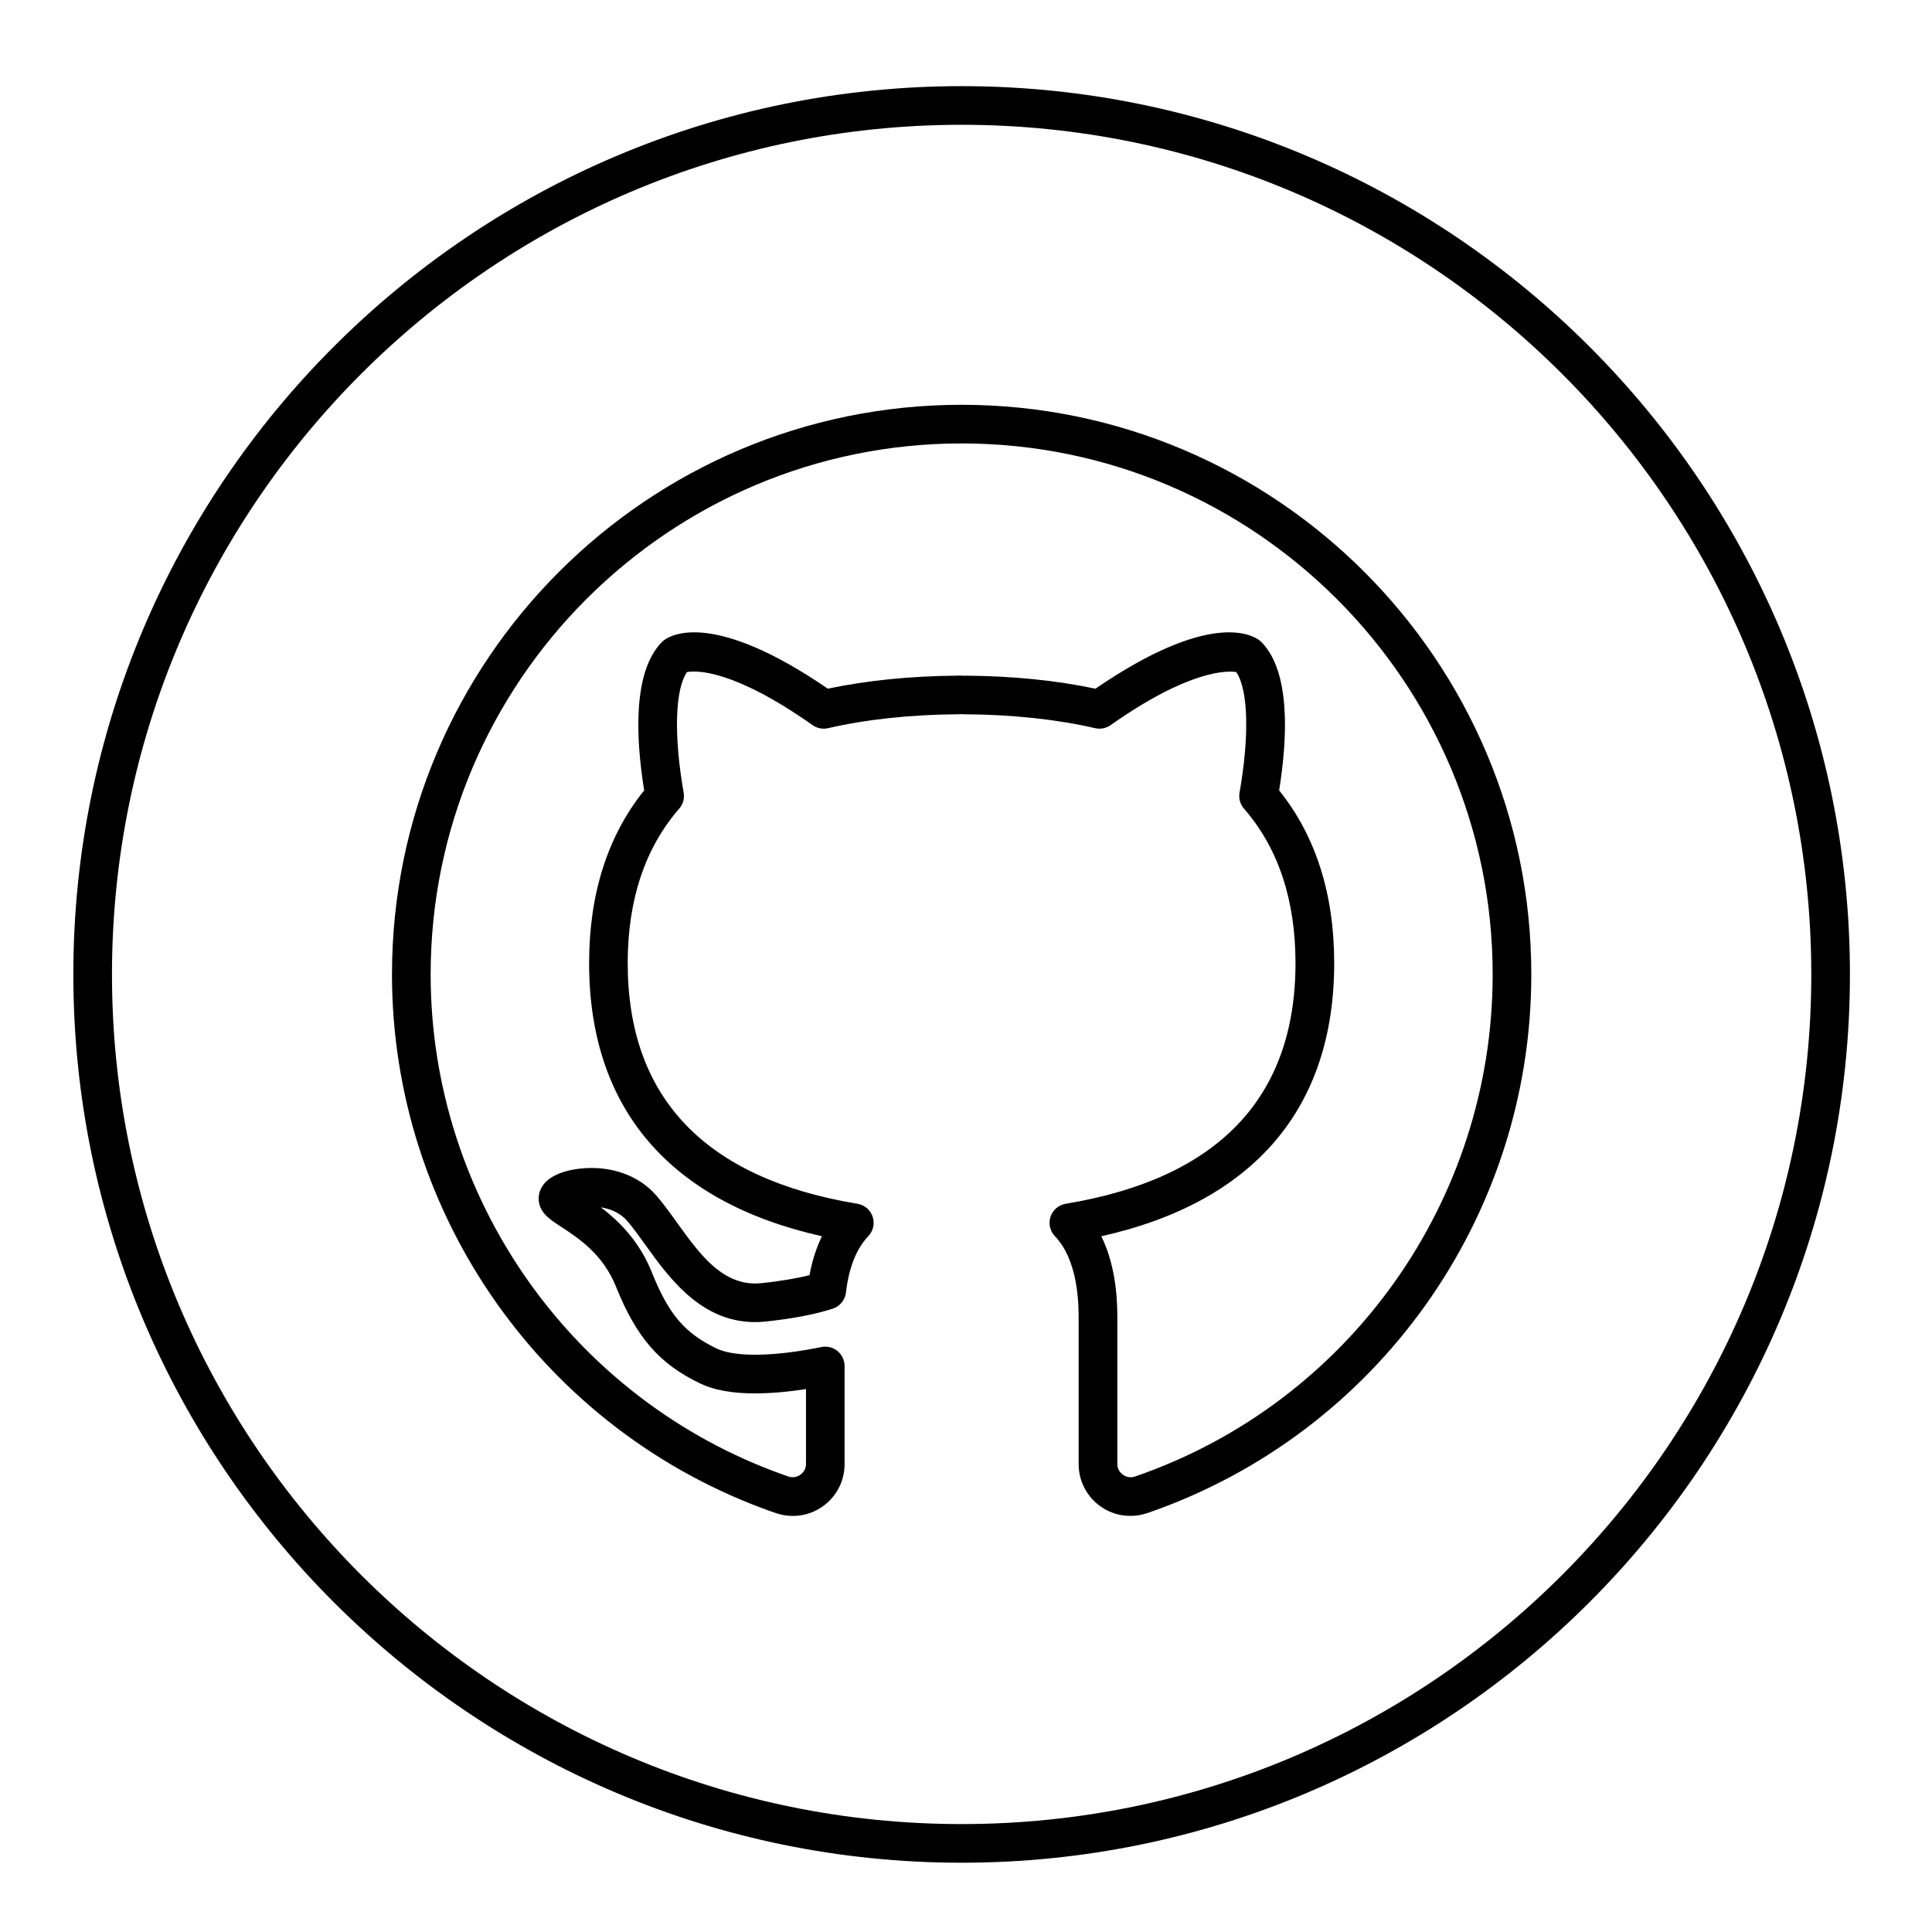 <?xml version="1.0" ?><!DOCTYPE svg  PUBLIC '-//W3C//DTD SVG 1.1//EN'  'http://www.w3.org/Graphics/SVG/1.1/DTD/svg11.dtd'><svg enable-background="new 0 0 100 100" height="100px" id="Layer_1" version="1.1" viewBox="0 0 100 100" width="100px" xml:space="preserve" xmlns="http://www.w3.org/2000/svg" xmlns:xlink="http://www.w3.org/1999/xlink"><g><path d="M49.773,4.459c-25.352,0-45.977,20.625-45.977,45.977s20.625,45.978,45.977,45.978c25.353,0,45.979-20.625,45.979-45.978   S75.126,4.459,49.773,4.459z M49.773,94.414c-24.249,0-43.977-19.728-43.977-43.978c0-24.249,19.728-43.977,43.977-43.977   c24.25,0,43.979,19.728,43.979,43.977C93.752,74.686,74.023,94.414,49.773,94.414z"/><path d="M49.773,20.952c-16.258,0-29.484,13.228-29.484,29.486c0,12.448,7.877,23.615,19.606,27.788l0.318,0.108   c0.267,0.086,0.545,0.13,0.825,0.13c1.476,0,2.677-1.2,2.677-2.675c0-0.025-0.001-0.051-0.002-0.076   c0.001-0.019,0.002-0.038,0.002-0.058v-4.952c0-0.3-0.135-0.585-0.368-0.775c-0.232-0.189-0.534-0.266-0.833-0.205   c-0.886,0.182-2.201,0.398-3.432,0.398c-1.092,0-1.682-0.174-1.985-0.32c-1.663-0.8-2.48-1.762-3.363-3.958   c-0.65-1.624-1.73-2.667-2.633-3.351c0.438,0.068,0.967,0.25,1.359,0.7c0.297,0.34,0.612,0.779,0.945,1.243   c1.288,1.793,3.081,4.285,6.209,3.969c1.398-0.146,2.571-0.37,3.487-0.667c0.372-0.121,0.64-0.447,0.685-0.835   c0.151-1.291,0.54-2.272,1.156-2.917c0.256-0.268,0.344-0.656,0.226-1.008c-0.117-0.352-0.419-0.61-0.785-0.67   c-7.892-1.304-11.893-5.496-11.893-12.459c0-3.272,0.897-5.961,2.666-7.993c0.198-0.228,0.283-0.533,0.23-0.831   c-0.519-2.943-0.447-5.336,0.17-6.236c0.487-0.094,2.402-0.144,6.504,2.745c0.232,0.164,0.524,0.222,0.801,0.157   c2.009-0.462,4.29-0.705,6.779-0.72c0.045,0,0.088-0.003,0.131-0.009l0.001,0.008l0.065-0.001c0.022,0.001,0.045,0.002,0.067,0.002   c2.489,0.016,4.771,0.258,6.779,0.72c0.275,0.064,0.566,0.007,0.801-0.157c4.118-2.9,6.066-2.815,6.503-2.748   c0.619,0.896,0.691,3.292,0.172,6.24c-0.053,0.297,0.032,0.603,0.23,0.831c1.77,2.029,2.666,4.718,2.666,7.992   c0,6.963-4.002,11.155-11.894,12.459c-0.366,0.061-0.668,0.319-0.785,0.67c-0.118,0.352-0.03,0.74,0.226,1.008   c1.229,1.283,1.229,3.574,1.229,4.327v7.475c0,1.475,1.2,2.675,2.676,2.675c0.215,0,0.43-0.026,0.633-0.076   c0.042-0.01,0.203-0.055,0.268-0.076C71.282,74.209,79.26,63.007,79.26,50.438C79.26,34.179,66.032,20.952,49.773,20.952z    M58.786,76.412l-0.119,0.033c-0.398,0.099-0.834-0.229-0.834-0.656v-7.475c0-0.737,0-2.639-0.828-4.325   c7.895-1.768,12.053-6.631,12.053-14.14c0-3.581-0.958-6.584-2.85-8.937c0.44-2.745,0.591-6.136-0.911-7.674   c-0.058-0.058-0.121-0.109-0.19-0.152c-0.39-0.24-2.558-1.444-8.407,2.561c-2.042-0.433-4.32-0.66-6.781-0.675v0.008   c-0.048-0.006-0.097-0.01-0.145-0.01l-0.138-0.002c-0.032,0-0.064,0.001-0.096,0.004c-2.426,0.021-4.674,0.247-6.691,0.674   c-5.851-4.004-8.016-2.801-8.406-2.561c-0.069,0.043-0.133,0.094-0.19,0.153c-1.502,1.539-1.352,4.93-0.911,7.673   c-1.892,2.354-2.85,5.359-2.85,8.938c0,7.508,4.158,12.372,12.052,14.139c-0.29,0.591-0.505,1.264-0.643,2.014   c-0.57,0.143-1.381,0.298-2.492,0.414c-1.978,0.203-3.191-1.496-4.378-3.147c-0.361-0.504-0.704-0.98-1.063-1.392   c-0.801-0.917-1.994-1.423-3.36-1.423c-0.858,0-1.953,0.216-2.45,0.823c-0.231,0.282-0.325,0.639-0.257,0.978   c0.113,0.572,0.576,0.875,1.162,1.257c0.854,0.558,2.145,1.4,2.817,3.077c1.061,2.64,2.24,3.999,4.352,5.015   c0.724,0.349,1.656,0.518,2.853,0.518c0.901,0,1.827-0.099,2.633-0.224v3.708c-0.005,0.061-0.005,0.123,0,0.183   c0,0.443-0.462,0.777-0.888,0.642l-0.269-0.092c-10.928-3.888-18.271-14.297-18.271-25.901c0-15.156,12.329-27.486,27.484-27.486   c15.156,0,27.486,12.33,27.486,27.486C77.26,62.155,69.824,72.597,58.786,76.412z"/></g></svg>